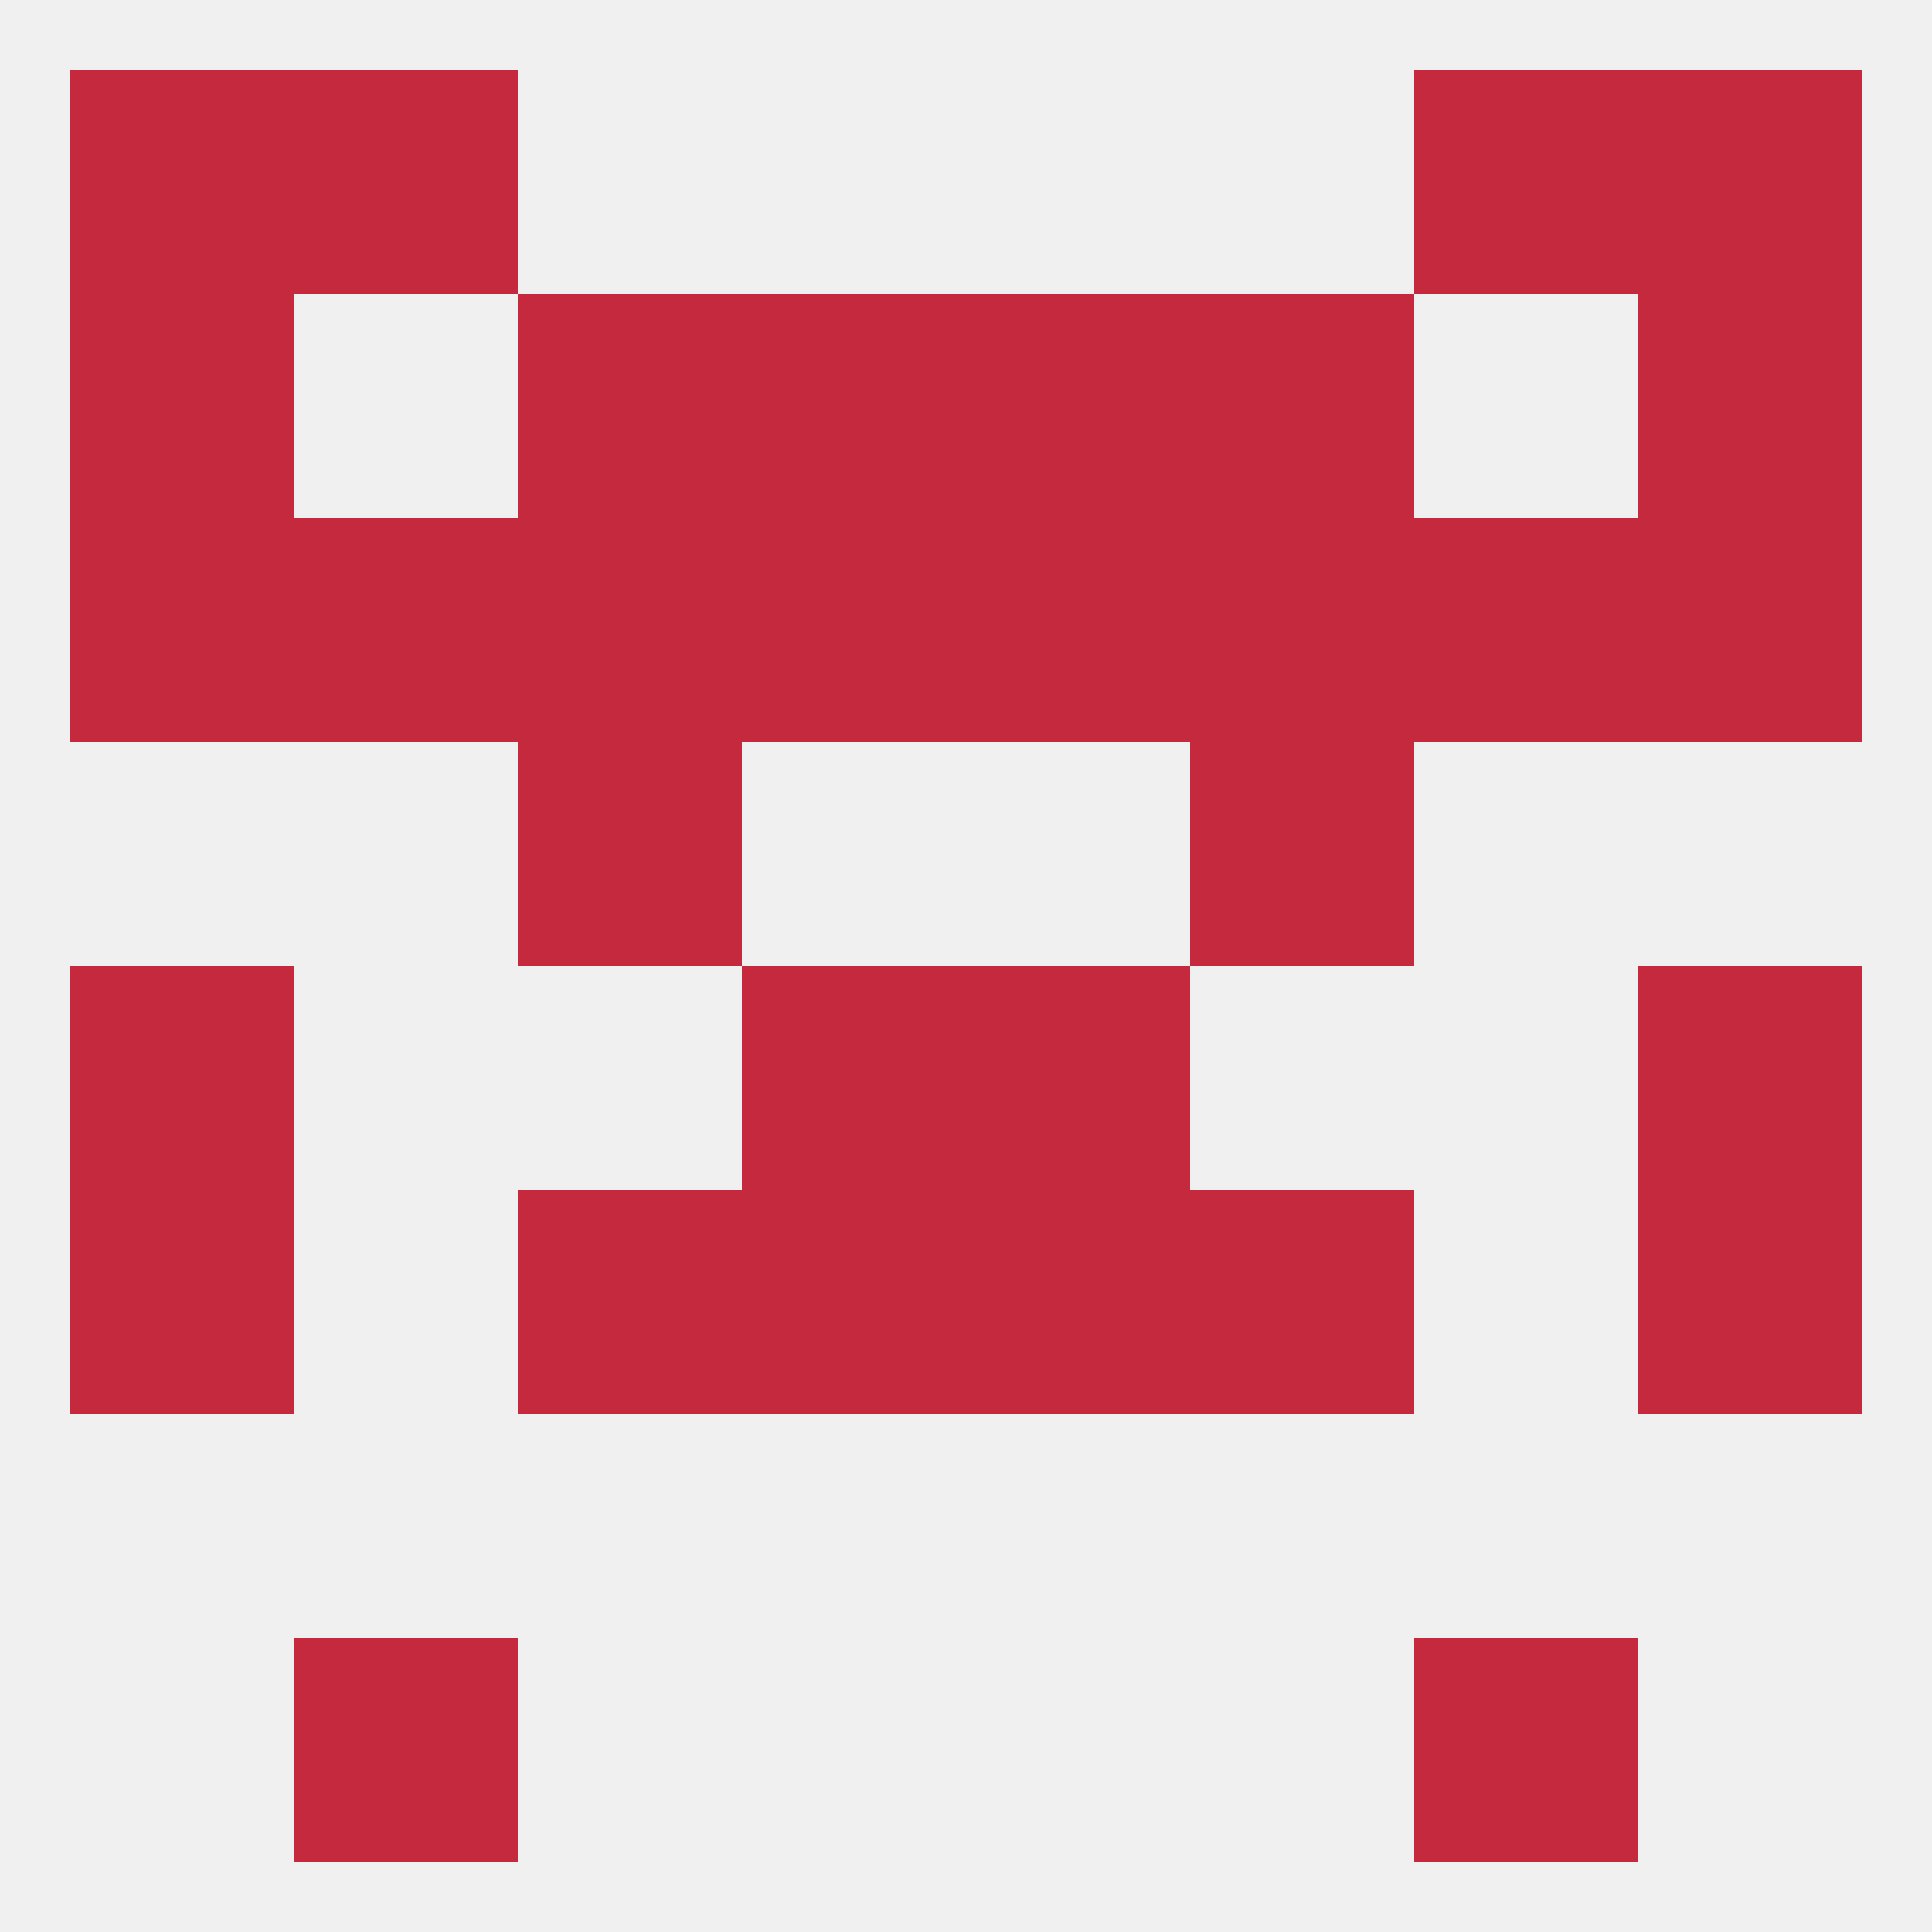 
<!--   <?xml version="1.0"?> -->
<svg version="1.1" baseprofile="full" xmlns="http://www.w3.org/2000/svg" xmlns:xlink="http://www.w3.org/1999/xlink" xmlns:ev="http://www.w3.org/2001/xml-events" width="250" height="250" viewBox="0 0 250 250" >
	<rect width="100%" height="100%" fill="rgba(240,240,240,255)"/>

	<rect x="38" y="212" width="29" height="29" fill="rgba(197,41,62,255)"/>
	<rect x="183" y="212" width="29" height="29" fill="rgba(197,41,62,255)"/>
	<rect x="9" y="125" width="29" height="29" fill="rgba(197,41,62,255)"/>
	<rect x="212" y="125" width="29" height="29" fill="rgba(197,41,62,255)"/>
	<rect x="96" y="125" width="29" height="29" fill="rgba(197,41,62,255)"/>
	<rect x="125" y="125" width="29" height="29" fill="rgba(197,41,62,255)"/>
	<rect x="154" y="154" width="29" height="29" fill="rgba(197,41,62,255)"/>
	<rect x="9" y="154" width="29" height="29" fill="rgba(197,41,62,255)"/>
	<rect x="212" y="154" width="29" height="29" fill="rgba(197,41,62,255)"/>
	<rect x="96" y="154" width="29" height="29" fill="rgba(197,41,62,255)"/>
	<rect x="125" y="154" width="29" height="29" fill="rgba(197,41,62,255)"/>
	<rect x="67" y="154" width="29" height="29" fill="rgba(197,41,62,255)"/>
	<rect x="67" y="96" width="29" height="29" fill="rgba(197,41,62,255)"/>
	<rect x="154" y="96" width="29" height="29" fill="rgba(197,41,62,255)"/>
	<rect x="67" y="67" width="29" height="29" fill="rgba(197,41,62,255)"/>
	<rect x="154" y="67" width="29" height="29" fill="rgba(197,41,62,255)"/>
	<rect x="9" y="67" width="29" height="29" fill="rgba(197,41,62,255)"/>
	<rect x="212" y="67" width="29" height="29" fill="rgba(197,41,62,255)"/>
	<rect x="96" y="67" width="29" height="29" fill="rgba(197,41,62,255)"/>
	<rect x="125" y="67" width="29" height="29" fill="rgba(197,41,62,255)"/>
	<rect x="38" y="67" width="29" height="29" fill="rgba(197,41,62,255)"/>
	<rect x="183" y="67" width="29" height="29" fill="rgba(197,41,62,255)"/>
	<rect x="212" y="38" width="29" height="29" fill="rgba(197,41,62,255)"/>
	<rect x="67" y="38" width="29" height="29" fill="rgba(197,41,62,255)"/>
	<rect x="154" y="38" width="29" height="29" fill="rgba(197,41,62,255)"/>
	<rect x="96" y="38" width="29" height="29" fill="rgba(197,41,62,255)"/>
	<rect x="125" y="38" width="29" height="29" fill="rgba(197,41,62,255)"/>
	<rect x="9" y="38" width="29" height="29" fill="rgba(197,41,62,255)"/>
	<rect x="38" y="9" width="29" height="29" fill="rgba(197,41,62,255)"/>
	<rect x="183" y="9" width="29" height="29" fill="rgba(197,41,62,255)"/>
	<rect x="9" y="9" width="29" height="29" fill="rgba(197,41,62,255)"/>
	<rect x="212" y="9" width="29" height="29" fill="rgba(197,41,62,255)"/>
</svg>